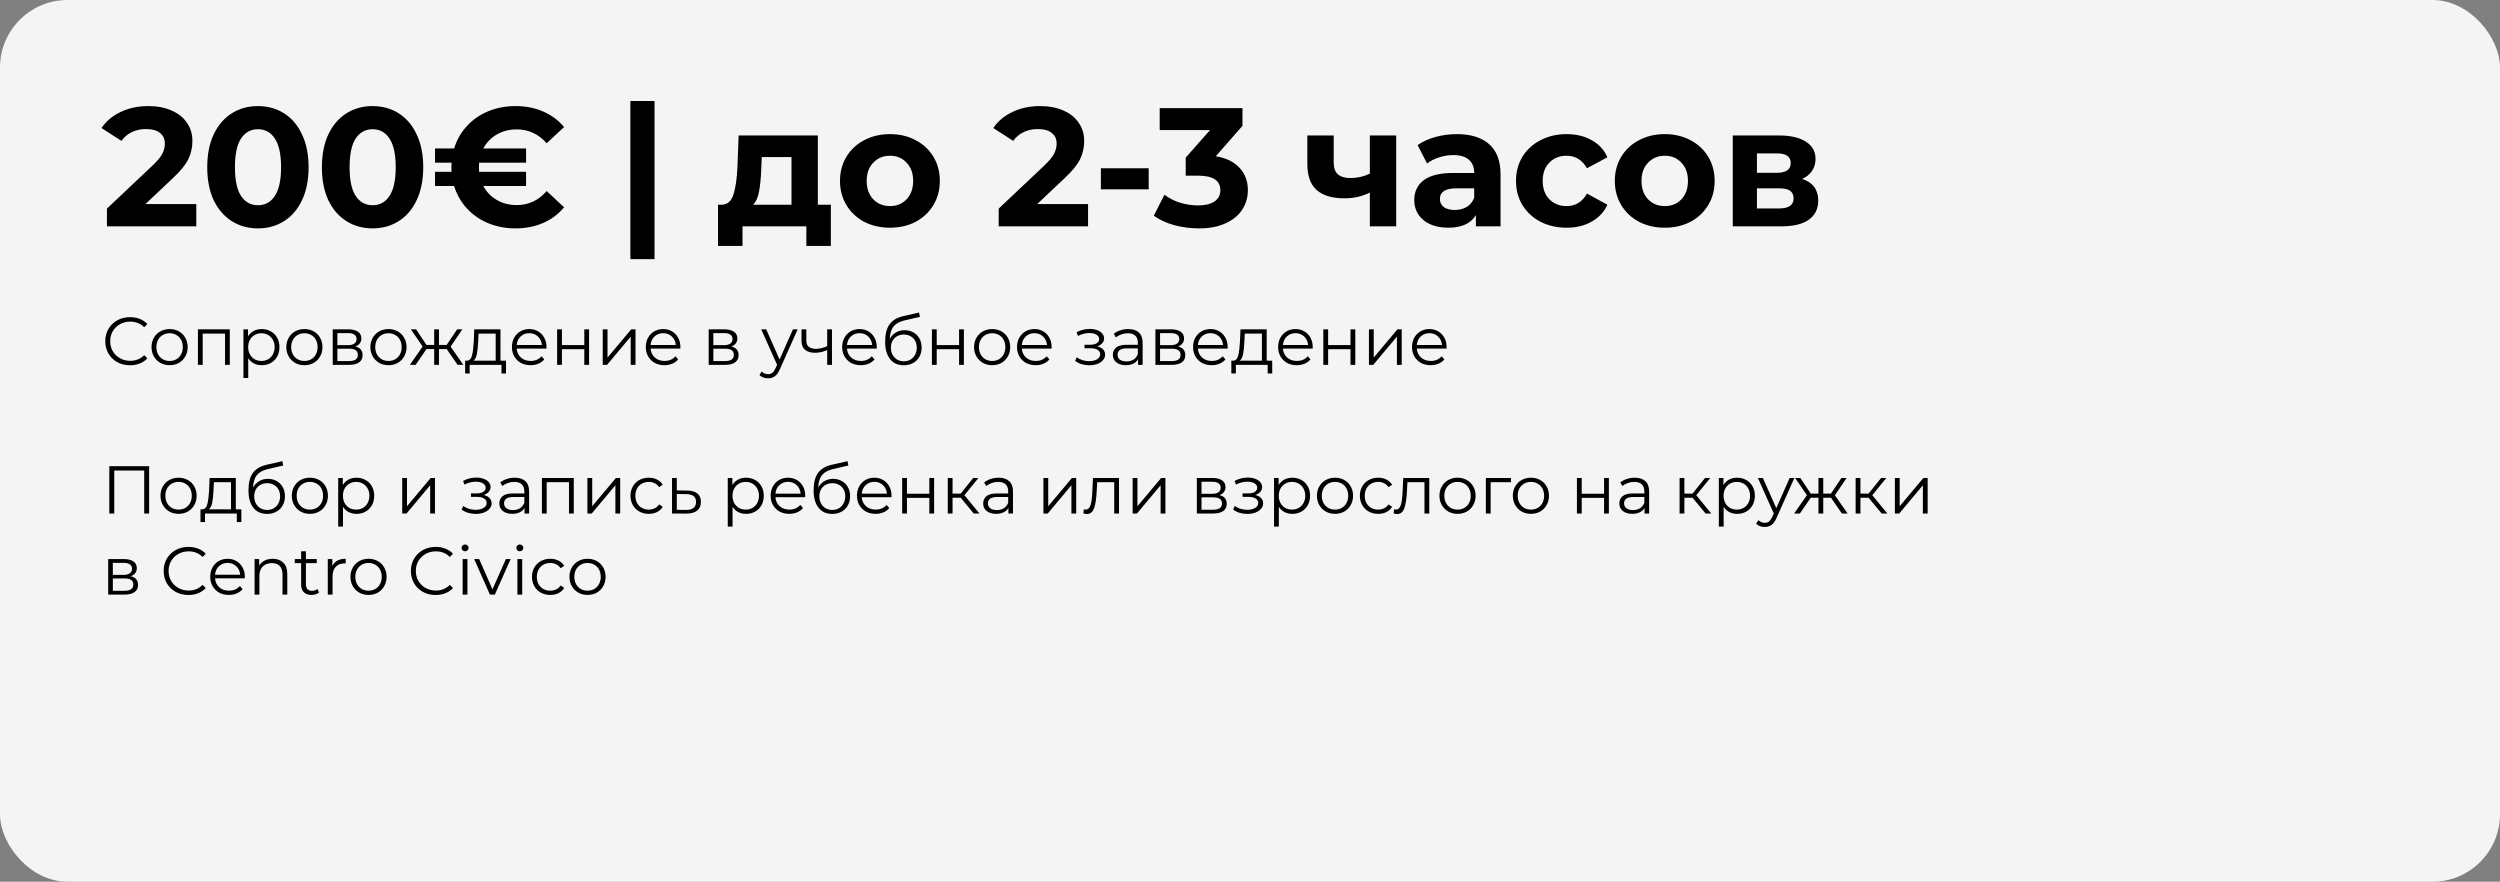 <?xml version="1.0" encoding="UTF-8"?> <svg xmlns="http://www.w3.org/2000/svg" width="740" height="261" viewBox="0 0 740 261" fill="none"><rect x="0" y="0" width="740" height="261" fill="#808080" stroke="none"/> <rect width="740" height="261" rx="20" fill="#F4F4F4"></rect> <path d="M58.1 60.4V67H31.65V61.75L45.15 49C46.583 47.633 47.55 46.467 48.05 45.5C48.55 44.5 48.8 43.517 48.8 42.55C48.8 41.15 48.317 40.083 47.35 39.35C46.417 38.583 45.033 38.2 43.2 38.2C41.667 38.2 40.283 38.5 39.05 39.1C37.817 39.667 36.783 40.533 35.95 41.7L30.05 37.9C31.417 35.867 33.3 34.283 35.7 33.15C38.1 31.983 40.85 31.4 43.95 31.4C46.55 31.4 48.817 31.833 50.75 32.7C52.717 33.533 54.233 34.733 55.3 36.3C56.4 37.833 56.95 39.65 56.95 41.75C56.95 43.65 56.55 45.433 55.75 47.1C54.95 48.767 53.4 50.667 51.1 52.8L43.05 60.4H58.1ZM76.344 67.6C73.445 67.6 70.861 66.883 68.594 65.45C66.328 64.017 64.544 61.95 63.245 59.25C61.978 56.517 61.344 53.267 61.344 49.5C61.344 45.733 61.978 42.5 63.245 39.8C64.544 37.067 66.328 34.983 68.594 33.55C70.861 32.117 73.445 31.4 76.344 31.4C79.245 31.4 81.828 32.117 84.094 33.55C86.361 34.983 88.128 37.067 89.394 39.8C90.695 42.5 91.344 45.733 91.344 49.5C91.344 53.267 90.695 56.517 89.394 59.25C88.128 61.95 86.361 64.017 84.094 65.45C81.828 66.883 79.245 67.6 76.344 67.6ZM76.344 60.75C78.478 60.75 80.144 59.833 81.344 58C82.578 56.167 83.195 53.333 83.195 49.5C83.195 45.667 82.578 42.833 81.344 41C80.144 39.167 78.478 38.25 76.344 38.25C74.245 38.25 72.578 39.167 71.344 41C70.144 42.833 69.544 45.667 69.544 49.5C69.544 53.333 70.144 56.167 71.344 58C72.578 59.833 74.245 60.75 76.344 60.75ZM110.28 67.6C107.38 67.6 104.797 66.883 102.53 65.45C100.263 64.017 98.48 61.95 97.18 59.25C95.913 56.517 95.28 53.267 95.28 49.5C95.28 45.733 95.913 42.5 97.18 39.8C98.48 37.067 100.263 34.983 102.53 33.55C104.797 32.117 107.38 31.4 110.28 31.4C113.18 31.4 115.763 32.117 118.03 33.55C120.297 34.983 122.063 37.067 123.33 39.8C124.63 42.5 125.28 45.733 125.28 49.5C125.28 53.267 124.63 56.517 123.33 59.25C122.063 61.95 120.297 64.017 118.03 65.45C115.763 66.883 113.18 67.6 110.28 67.6ZM110.28 60.75C112.413 60.75 114.08 59.833 115.28 58C116.513 56.167 117.13 53.333 117.13 49.5C117.13 45.667 116.513 42.833 115.28 41C114.08 39.167 112.413 38.25 110.28 38.25C108.18 38.25 106.513 39.167 105.28 41C104.08 42.833 103.48 45.667 103.48 49.5C103.48 53.333 104.08 56.167 105.28 58C106.513 59.833 108.18 60.75 110.28 60.75ZM152.966 60.7C156.466 60.7 159.416 59.317 161.816 56.55L166.966 61.35C165.299 63.383 163.232 64.933 160.766 66C158.332 67.067 155.599 67.6 152.566 67.6C149.666 67.6 146.966 67.083 144.466 66.05C141.999 65.017 139.899 63.55 138.166 61.65C136.432 59.75 135.182 57.55 134.416 55.05H128.766V50.85H133.666C133.632 50.55 133.616 50.1 133.616 49.5C133.616 48.9 133.632 48.45 133.666 48.15H128.766V43.95H134.416C135.182 41.45 136.432 39.25 138.166 37.35C139.899 35.45 141.999 33.983 144.466 32.95C146.966 31.917 149.666 31.4 152.566 31.4C155.599 31.4 158.332 31.933 160.766 33C163.232 34.067 165.299 35.6 166.966 37.6L161.816 42.4C159.382 39.667 156.432 38.3 152.966 38.3C150.766 38.3 148.799 38.8 147.066 39.8C145.332 40.8 143.999 42.183 143.066 43.95H155.716V48.15H141.816C141.782 48.45 141.766 48.9 141.766 49.5C141.766 50.1 141.782 50.55 141.816 50.85H155.716V55.05H143.066C143.999 56.817 145.332 58.2 147.066 59.2C148.799 60.2 150.766 60.7 152.966 60.7ZM186.591 29.9H193.741V76.7H186.591V29.9ZM245.931 60.6V72.8H238.681V67H219.781V72.8H212.531V60.6H213.631C215.298 60.567 216.448 59.583 217.081 57.65C217.715 55.717 218.115 52.967 218.281 49.4L218.631 40.1H242.081V60.6H245.931ZM225.331 49.95C225.231 52.683 225.015 54.917 224.681 56.65C224.381 58.383 223.798 59.7 222.931 60.6H234.281V46.5H225.481L225.331 49.95ZM263.44 67.4C260.607 67.4 258.057 66.817 255.79 65.65C253.557 64.45 251.807 62.8 250.54 60.7C249.273 58.6 248.64 56.217 248.64 53.55C248.64 50.883 249.273 48.5 250.54 46.4C251.807 44.3 253.557 42.667 255.79 41.5C258.057 40.3 260.607 39.7 263.44 39.7C266.273 39.7 268.807 40.3 271.04 41.5C273.273 42.667 275.023 44.3 276.29 46.4C277.557 48.5 278.19 50.883 278.19 53.55C278.19 56.217 277.557 58.6 276.29 60.7C275.023 62.8 273.273 64.45 271.04 65.65C268.807 66.817 266.273 67.4 263.44 67.4ZM263.44 61C265.44 61 267.073 60.333 268.34 59C269.64 57.633 270.29 55.817 270.29 53.55C270.29 51.283 269.64 49.483 268.34 48.15C267.073 46.783 265.44 46.1 263.44 46.1C261.44 46.1 259.79 46.783 258.49 48.15C257.19 49.483 256.54 51.283 256.54 53.55C256.54 55.817 257.19 57.633 258.49 59C259.79 60.333 261.44 61 263.44 61ZM322.065 60.4V67H295.615V61.75L309.115 49C310.548 47.633 311.515 46.467 312.015 45.5C312.515 44.5 312.765 43.517 312.765 42.55C312.765 41.15 312.282 40.083 311.315 39.35C310.382 38.583 308.998 38.2 307.165 38.2C305.632 38.2 304.248 38.5 303.015 39.1C301.782 39.667 300.748 40.533 299.915 41.7L294.015 37.9C295.382 35.867 297.265 34.283 299.665 33.15C302.065 31.983 304.815 31.4 307.915 31.4C310.515 31.4 312.782 31.833 314.715 32.7C316.682 33.533 318.198 34.733 319.265 36.3C320.365 37.833 320.915 39.65 320.915 41.75C320.915 43.65 320.515 45.433 319.715 47.1C318.915 48.767 317.365 50.667 315.065 52.8L307.015 60.4H322.065ZM325.862 49.8H340.012V56.05H325.862V49.8ZM359.872 46.25C362.939 46.75 365.289 47.9 366.922 49.7C368.556 51.467 369.372 53.667 369.372 56.3C369.372 58.333 368.839 60.217 367.772 61.95C366.706 63.65 365.072 65.017 362.872 66.05C360.706 67.083 358.039 67.6 354.872 67.6C352.406 67.6 349.972 67.283 347.572 66.65C345.206 65.983 343.189 65.05 341.522 63.85L344.672 57.65C346.006 58.65 347.539 59.433 349.272 60C351.039 60.533 352.839 60.8 354.672 60.8C356.706 60.8 358.306 60.417 359.472 59.65C360.639 58.85 361.222 57.733 361.222 56.3C361.222 53.433 359.039 52 354.672 52H350.972V46.65L358.172 38.5H343.272V32H367.772V37.25L359.872 46.25ZM413.272 40.1V67H405.472V57C403.206 58.133 400.706 58.7 397.972 58.7C394.339 58.7 391.589 57.883 389.722 56.25C387.889 54.583 386.972 52.017 386.972 48.55V40.1H394.772V48.05C394.772 49.683 395.189 50.867 396.022 51.6C396.889 52.333 398.122 52.7 399.722 52.7C401.756 52.7 403.672 52.267 405.472 51.4V40.1H413.272ZM431.212 39.7C435.378 39.7 438.578 40.7 440.812 42.7C443.045 44.667 444.162 47.65 444.162 51.65V67H436.862V63.65C435.395 66.15 432.662 67.4 428.662 67.4C426.595 67.4 424.795 67.05 423.262 66.35C421.762 65.65 420.612 64.683 419.812 63.45C419.012 62.217 418.612 60.817 418.612 59.25C418.612 56.75 419.545 54.783 421.412 53.35C423.312 51.917 426.228 51.2 430.162 51.2H436.362C436.362 49.5 435.845 48.2 434.812 47.3C433.778 46.367 432.228 45.9 430.162 45.9C428.728 45.9 427.312 46.133 425.912 46.6C424.545 47.033 423.378 47.633 422.412 48.4L419.612 42.95C421.078 41.917 422.828 41.117 424.862 40.55C426.928 39.983 429.045 39.7 431.212 39.7ZM430.612 62.15C431.945 62.15 433.128 61.85 434.162 61.25C435.195 60.617 435.928 59.7 436.362 58.5V55.75H431.012C427.812 55.75 426.212 56.8 426.212 58.9C426.212 59.9 426.595 60.7 427.362 61.3C428.162 61.867 429.245 62.15 430.612 62.15ZM463.738 67.4C460.871 67.4 458.288 66.817 455.988 65.65C453.721 64.45 451.938 62.8 450.638 60.7C449.371 58.6 448.738 56.217 448.738 53.55C448.738 50.883 449.371 48.5 450.638 46.4C451.938 44.3 453.721 42.667 455.988 41.5C458.288 40.3 460.871 39.7 463.738 39.7C466.571 39.7 469.038 40.3 471.138 41.5C473.271 42.667 474.821 44.35 475.788 46.55L469.738 49.8C468.338 47.333 466.321 46.1 463.688 46.1C461.654 46.1 459.971 46.767 458.638 48.1C457.304 49.433 456.638 51.25 456.638 53.55C456.638 55.85 457.304 57.667 458.638 59C459.971 60.333 461.654 61 463.688 61C466.354 61 468.371 59.767 469.738 57.3L475.788 60.6C474.821 62.733 473.271 64.4 471.138 65.6C469.038 66.8 466.571 67.4 463.738 67.4ZM492.786 67.4C489.952 67.4 487.402 66.817 485.136 65.65C482.902 64.45 481.152 62.8 479.886 60.7C478.619 58.6 477.986 56.217 477.986 53.55C477.986 50.883 478.619 48.5 479.886 46.4C481.152 44.3 482.902 42.667 485.136 41.5C487.402 40.3 489.952 39.7 492.786 39.7C495.619 39.7 498.152 40.3 500.386 41.5C502.619 42.667 504.369 44.3 505.636 46.4C506.902 48.5 507.536 50.883 507.536 53.55C507.536 56.217 506.902 58.6 505.636 60.7C504.369 62.8 502.619 64.45 500.386 65.65C498.152 66.817 495.619 67.4 492.786 67.4ZM492.786 61C494.786 61 496.419 60.333 497.686 59C498.986 57.633 499.636 55.817 499.636 53.55C499.636 51.283 498.986 49.483 497.686 48.15C496.419 46.783 494.786 46.1 492.786 46.1C490.786 46.1 489.136 46.783 487.836 48.15C486.536 49.483 485.886 51.283 485.886 53.55C485.886 55.817 486.536 57.633 487.836 59C489.136 60.333 490.786 61 492.786 61ZM533.45 52.95C536.617 54.017 538.2 56.15 538.2 59.35C538.2 61.783 537.284 63.667 535.45 65C533.617 66.333 530.884 67 527.25 67H512.9V40.1H526.65C530.017 40.1 532.65 40.717 534.55 41.95C536.45 43.15 537.4 44.85 537.4 47.05C537.4 48.383 537.05 49.567 536.35 50.6C535.684 51.6 534.717 52.383 533.45 52.95ZM520.05 51.15H525.95C528.684 51.15 530.05 50.183 530.05 48.25C530.05 46.35 528.684 45.4 525.95 45.4H520.05V51.15ZM526.6 61.7C529.467 61.7 530.9 60.717 530.9 58.75C530.9 57.717 530.567 56.967 529.9 56.5C529.234 56 528.184 55.75 526.75 55.75H520.05V61.7H526.6Z" fill="black"></path> <path d="M38.48 108.12C37.093 108.12 35.84 107.813 34.72 107.2C33.613 106.587 32.74 105.74 32.1 104.66C31.473 103.567 31.16 102.347 31.16 101C31.16 99.653 31.473 98.44 32.1 97.36C32.74 96.267 33.62 95.413 34.74 94.8C35.86 94.187 37.113 93.88 38.5 93.88C39.54 93.88 40.5 94.053 41.38 94.4C42.26 94.747 43.007 95.253 43.62 95.92L42.68 96.86C41.587 95.753 40.207 95.2 38.54 95.2C37.433 95.2 36.427 95.453 35.52 95.96C34.613 96.467 33.9 97.16 33.38 98.04C32.873 98.92 32.62 99.907 32.62 101C32.62 102.093 32.873 103.08 33.38 103.96C33.9 104.84 34.613 105.533 35.52 106.04C36.427 106.547 37.433 106.8 38.54 106.8C40.22 106.8 41.6 106.24 42.68 105.12L43.62 106.06C43.007 106.727 42.253 107.24 41.36 107.6C40.48 107.947 39.52 108.12 38.48 108.12ZM50.208 108.1C49.194 108.1 48.281 107.873 47.468 107.42C46.654 106.953 46.014 106.313 45.548 105.5C45.081 104.687 44.848 103.767 44.848 102.74C44.848 101.713 45.081 100.793 45.548 99.98C46.014 99.167 46.654 98.533 47.468 98.08C48.281 97.627 49.194 97.4 50.208 97.4C51.221 97.4 52.134 97.627 52.948 98.08C53.761 98.533 54.394 99.167 54.848 99.98C55.314 100.793 55.548 101.713 55.548 102.74C55.548 103.767 55.314 104.687 54.848 105.5C54.394 106.313 53.761 106.953 52.948 107.42C52.134 107.873 51.221 108.1 50.208 108.1ZM50.208 106.84C50.954 106.84 51.621 106.673 52.208 106.34C52.808 105.993 53.274 105.507 53.608 104.88C53.941 104.253 54.108 103.54 54.108 102.74C54.108 101.94 53.941 101.227 53.608 100.6C53.274 99.973 52.808 99.493 52.208 99.16C51.621 98.813 50.954 98.64 50.208 98.64C49.461 98.64 48.788 98.813 48.188 99.16C47.601 99.493 47.134 99.973 46.788 100.6C46.454 101.227 46.288 101.94 46.288 102.74C46.288 103.54 46.454 104.253 46.788 104.88C47.134 105.507 47.601 105.993 48.188 106.34C48.788 106.673 49.461 106.84 50.208 106.84ZM68.022 97.48V108H66.603V98.74H60.002V108H58.583V97.48H68.022ZM77.479 97.4C78.466 97.4 79.359 97.627 80.159 98.08C80.959 98.52 81.586 99.147 82.039 99.96C82.492 100.773 82.719 101.7 82.719 102.74C82.719 103.793 82.492 104.727 82.039 105.54C81.586 106.353 80.959 106.987 80.159 107.44C79.372 107.88 78.479 108.1 77.479 108.1C76.626 108.1 75.852 107.927 75.159 107.58C74.479 107.22 73.919 106.7 73.479 106.02V111.88H72.059V97.48H73.419V99.56C73.846 98.867 74.406 98.333 75.099 97.96C75.806 97.587 76.599 97.4 77.479 97.4ZM77.379 106.84C78.112 106.84 78.779 106.673 79.379 106.34C79.979 105.993 80.446 105.507 80.779 104.88C81.126 104.253 81.299 103.54 81.299 102.74C81.299 101.94 81.126 101.233 80.779 100.62C80.446 99.993 79.979 99.507 79.379 99.16C78.779 98.813 78.112 98.64 77.379 98.64C76.632 98.64 75.959 98.813 75.359 99.16C74.772 99.507 74.306 99.993 73.959 100.62C73.626 101.233 73.459 101.94 73.459 102.74C73.459 103.54 73.626 104.253 73.959 104.88C74.306 105.507 74.772 105.993 75.359 106.34C75.959 106.673 76.632 106.84 77.379 106.84ZM90.11 108.1C89.097 108.1 88.183 107.873 87.37 107.42C86.557 106.953 85.917 106.313 85.45 105.5C84.983 104.687 84.75 103.767 84.75 102.74C84.75 101.713 84.983 100.793 85.45 99.98C85.917 99.167 86.557 98.533 87.37 98.08C88.183 97.627 89.097 97.4 90.11 97.4C91.123 97.4 92.037 97.627 92.85 98.08C93.663 98.533 94.297 99.167 94.75 99.98C95.217 100.793 95.45 101.713 95.45 102.74C95.45 103.767 95.217 104.687 94.75 105.5C94.297 106.313 93.663 106.953 92.85 107.42C92.037 107.873 91.123 108.1 90.11 108.1ZM90.11 106.84C90.857 106.84 91.523 106.673 92.11 106.34C92.71 105.993 93.177 105.507 93.51 104.88C93.843 104.253 94.01 103.54 94.01 102.74C94.01 101.94 93.843 101.227 93.51 100.6C93.177 99.973 92.71 99.493 92.11 99.16C91.523 98.813 90.857 98.64 90.11 98.64C89.363 98.64 88.69 98.813 88.09 99.16C87.503 99.493 87.037 99.973 86.69 100.6C86.357 101.227 86.19 101.94 86.19 102.74C86.19 103.54 86.357 104.253 86.69 104.88C87.037 105.507 87.503 105.993 88.09 106.34C88.69 106.673 89.363 106.84 90.11 106.84ZM105.185 102.56C106.612 102.893 107.325 103.753 107.325 105.14C107.325 106.06 106.985 106.767 106.305 107.26C105.625 107.753 104.612 108 103.265 108H98.485V97.48H103.125C104.325 97.48 105.265 97.713 105.945 98.18C106.625 98.647 106.965 99.313 106.965 100.18C106.965 100.753 106.805 101.247 106.485 101.66C106.178 102.06 105.745 102.36 105.185 102.56ZM99.865 102.16H103.025C103.838 102.16 104.458 102.007 104.885 101.7C105.325 101.393 105.545 100.947 105.545 100.36C105.545 99.773 105.325 99.333 104.885 99.04C104.458 98.747 103.838 98.6 103.025 98.6H99.865V102.16ZM103.205 106.88C104.112 106.88 104.792 106.733 105.245 106.44C105.698 106.147 105.925 105.687 105.925 105.06C105.925 104.433 105.718 103.973 105.305 103.68C104.892 103.373 104.238 103.22 103.345 103.22H99.865V106.88H103.205ZM114.993 108.1C113.979 108.1 113.066 107.873 112.253 107.42C111.439 106.953 110.799 106.313 110.333 105.5C109.866 104.687 109.633 103.767 109.633 102.74C109.633 101.713 109.866 100.793 110.333 99.98C110.799 99.167 111.439 98.533 112.253 98.08C113.066 97.627 113.979 97.4 114.993 97.4C116.006 97.4 116.919 97.627 117.733 98.08C118.546 98.533 119.179 99.167 119.633 99.98C120.099 100.793 120.333 101.713 120.333 102.74C120.333 103.767 120.099 104.687 119.633 105.5C119.179 106.313 118.546 106.953 117.733 107.42C116.919 107.873 116.006 108.1 114.993 108.1ZM114.993 106.84C115.739 106.84 116.406 106.673 116.993 106.34C117.593 105.993 118.059 105.507 118.393 104.88C118.726 104.253 118.893 103.54 118.893 102.74C118.893 101.94 118.726 101.227 118.393 100.6C118.059 99.973 117.593 99.493 116.993 99.16C116.406 98.813 115.739 98.64 114.993 98.64C114.246 98.64 113.573 98.813 112.973 99.16C112.386 99.493 111.919 99.973 111.573 100.6C111.239 101.227 111.073 101.94 111.073 102.74C111.073 103.54 111.239 104.253 111.573 104.88C111.919 105.507 112.386 105.993 112.973 106.34C113.573 106.673 114.246 106.84 114.993 106.84ZM132.217 103.32H129.937V108H128.517V103.32H126.237L123.017 108H121.317L125.097 102.58L121.617 97.48H123.157L126.237 102.1H128.517V97.48H129.937V102.1H132.217L135.317 97.48H136.857L133.377 102.6L137.157 108H135.457L132.217 103.32ZM149.78 106.76V110.54H148.44V108H139.02V110.54H137.68V106.76H138.28C138.987 106.72 139.467 106.2 139.72 105.2C139.973 104.2 140.147 102.8 140.24 101L140.38 97.48H148.14V106.76H149.78ZM141.54 101.08C141.473 102.573 141.347 103.807 141.16 104.78C140.973 105.74 140.64 106.4 140.16 106.76H146.72V98.74H141.66L141.54 101.08ZM161.747 103.18H152.947C153.027 104.273 153.447 105.16 154.207 105.84C154.967 106.507 155.927 106.84 157.087 106.84C157.741 106.84 158.341 106.727 158.887 106.5C159.434 106.26 159.907 105.913 160.307 105.46L161.107 106.38C160.641 106.94 160.054 107.367 159.347 107.66C158.654 107.953 157.887 108.1 157.047 108.1C155.967 108.1 155.007 107.873 154.167 107.42C153.341 106.953 152.694 106.313 152.227 105.5C151.761 104.687 151.527 103.767 151.527 102.74C151.527 101.713 151.747 100.793 152.187 99.98C152.641 99.167 153.254 98.533 154.027 98.08C154.814 97.627 155.694 97.4 156.667 97.4C157.641 97.4 158.514 97.627 159.287 98.08C160.061 98.533 160.667 99.167 161.107 99.98C161.547 100.78 161.767 101.7 161.767 102.74L161.747 103.18ZM156.667 98.62C155.654 98.62 154.801 98.947 154.107 99.6C153.427 100.24 153.041 101.08 152.947 102.12H160.407C160.314 101.08 159.921 100.24 159.227 99.6C158.547 98.947 157.694 98.62 156.667 98.62ZM164.911 97.48H166.331V102.14H172.951V97.48H174.371V108H172.951V103.36H166.331V108H164.911V97.48ZM178.407 97.48H179.827V105.84L186.847 97.48H188.107V108H186.687V99.64L179.687 108H178.407V97.48ZM201.376 103.18H192.576C192.656 104.273 193.076 105.16 193.836 105.84C194.596 106.507 195.556 106.84 196.716 106.84C197.37 106.84 197.97 106.727 198.516 106.5C199.063 106.26 199.536 105.913 199.936 105.46L200.736 106.38C200.27 106.94 199.683 107.367 198.976 107.66C198.283 107.953 197.516 108.1 196.676 108.1C195.596 108.1 194.636 107.873 193.796 107.42C192.97 106.953 192.323 106.313 191.856 105.5C191.39 104.687 191.156 103.767 191.156 102.74C191.156 101.713 191.376 100.793 191.816 99.98C192.27 99.167 192.883 98.533 193.656 98.08C194.443 97.627 195.323 97.4 196.296 97.4C197.27 97.4 198.143 97.627 198.916 98.08C199.69 98.533 200.296 99.167 200.736 99.98C201.176 100.78 201.396 101.7 201.396 102.74L201.376 103.18ZM196.296 98.62C195.283 98.62 194.43 98.947 193.736 99.6C193.056 100.24 192.67 101.08 192.576 102.12H200.036C199.943 101.08 199.55 100.24 198.856 99.6C198.176 98.947 197.323 98.62 196.296 98.62ZM216.474 102.56C217.901 102.893 218.614 103.753 218.614 105.14C218.614 106.06 218.274 106.767 217.594 107.26C216.914 107.753 215.901 108 214.554 108H209.774V97.48H214.414C215.614 97.48 216.554 97.713 217.234 98.18C217.914 98.647 218.254 99.313 218.254 100.18C218.254 100.753 218.094 101.247 217.774 101.66C217.467 102.06 217.034 102.36 216.474 102.56ZM211.154 102.16H214.314C215.127 102.16 215.747 102.007 216.174 101.7C216.614 101.393 216.834 100.947 216.834 100.36C216.834 99.773 216.614 99.333 216.174 99.04C215.747 98.747 215.127 98.6 214.314 98.6H211.154V102.16ZM214.494 106.88C215.401 106.88 216.081 106.733 216.534 106.44C216.987 106.147 217.214 105.687 217.214 105.06C217.214 104.433 217.007 103.973 216.594 103.68C216.181 103.373 215.527 103.22 214.634 103.22H211.154V106.88H214.494ZM236.116 97.48L230.856 109.26C230.43 110.247 229.936 110.947 229.376 111.36C228.816 111.773 228.143 111.98 227.356 111.98C226.85 111.98 226.376 111.9 225.936 111.74C225.496 111.58 225.116 111.34 224.796 111.02L225.456 109.96C225.99 110.493 226.63 110.76 227.376 110.76C227.856 110.76 228.263 110.627 228.596 110.36C228.943 110.093 229.263 109.64 229.556 109L230.016 107.98L225.316 97.48H226.796L230.756 106.42L234.716 97.48H236.116ZM246.269 97.48V108H244.849V103.62C243.635 104.153 242.442 104.42 241.269 104.42C240.002 104.42 239.015 104.133 238.309 103.56C237.602 102.973 237.249 102.1 237.249 100.94V97.48H238.669V100.86C238.669 101.647 238.922 102.247 239.429 102.66C239.935 103.06 240.635 103.26 241.529 103.26C242.515 103.26 243.622 103 244.849 102.48V97.48H246.269ZM259.501 103.18H250.701C250.781 104.273 251.201 105.16 251.961 105.84C252.721 106.507 253.681 106.84 254.841 106.84C255.495 106.84 256.095 106.727 256.641 106.5C257.188 106.26 257.661 105.913 258.061 105.46L258.861 106.38C258.395 106.94 257.808 107.367 257.101 107.66C256.408 107.953 255.641 108.1 254.801 108.1C253.721 108.1 252.761 107.873 251.921 107.42C251.095 106.953 250.448 106.313 249.981 105.5C249.515 104.687 249.281 103.767 249.281 102.74C249.281 101.713 249.501 100.793 249.941 99.98C250.395 99.167 251.008 98.533 251.781 98.08C252.568 97.627 253.448 97.4 254.421 97.4C255.395 97.4 256.268 97.627 257.041 98.08C257.815 98.533 258.421 99.167 258.861 99.98C259.301 100.78 259.521 101.7 259.521 102.74L259.501 103.18ZM254.421 98.62C253.408 98.62 252.555 98.947 251.861 99.6C251.181 100.24 250.795 101.08 250.701 102.12H258.161C258.068 101.08 257.675 100.24 256.981 99.6C256.301 98.947 255.448 98.62 254.421 98.62ZM267.765 97.74C268.738 97.74 269.605 97.96 270.365 98.4C271.138 98.827 271.738 99.433 272.165 100.22C272.591 100.993 272.805 101.88 272.805 102.88C272.805 103.907 272.578 104.82 272.125 105.62C271.685 106.407 271.065 107.02 270.265 107.46C269.465 107.9 268.545 108.12 267.505 108.12C265.758 108.12 264.405 107.507 263.445 106.28C262.485 105.053 262.005 103.36 262.005 101.2C262.005 98.947 262.431 97.22 263.285 96.02C264.151 94.82 265.498 94.007 267.325 93.58L272.045 92.5L272.285 93.8L267.845 94.82C266.338 95.153 265.231 95.747 264.525 96.6C263.818 97.44 263.431 98.687 263.365 100.34C263.791 99.527 264.385 98.893 265.145 98.44C265.905 97.973 266.778 97.74 267.765 97.74ZM267.545 106.94C268.278 106.94 268.931 106.773 269.505 106.44C270.091 106.093 270.545 105.613 270.865 105C271.198 104.387 271.365 103.693 271.365 102.92C271.365 102.147 271.205 101.467 270.885 100.88C270.565 100.293 270.111 99.84 269.525 99.52C268.951 99.187 268.291 99.02 267.545 99.02C266.798 99.02 266.131 99.187 265.545 99.52C264.971 99.84 264.518 100.293 264.185 100.88C263.865 101.467 263.705 102.147 263.705 102.92C263.705 103.693 263.865 104.387 264.185 105C264.518 105.613 264.978 106.093 265.565 106.44C266.151 106.773 266.811 106.94 267.545 106.94ZM275.848 97.48H277.268V102.14H283.888V97.48H285.308V108H283.888V103.36H277.268V108H275.848V97.48ZM293.684 108.1C292.671 108.1 291.758 107.873 290.944 107.42C290.131 106.953 289.491 106.313 289.024 105.5C288.558 104.687 288.324 103.767 288.324 102.74C288.324 101.713 288.558 100.793 289.024 99.98C289.491 99.167 290.131 98.533 290.944 98.08C291.758 97.627 292.671 97.4 293.684 97.4C294.698 97.4 295.611 97.627 296.424 98.08C297.238 98.533 297.871 99.167 298.324 99.98C298.791 100.793 299.024 101.713 299.024 102.74C299.024 103.767 298.791 104.687 298.324 105.5C297.871 106.313 297.238 106.953 296.424 107.42C295.611 107.873 294.698 108.1 293.684 108.1ZM293.684 106.84C294.431 106.84 295.098 106.673 295.684 106.34C296.284 105.993 296.751 105.507 297.084 104.88C297.418 104.253 297.584 103.54 297.584 102.74C297.584 101.94 297.418 101.227 297.084 100.6C296.751 99.973 296.284 99.493 295.684 99.16C295.098 98.813 294.431 98.64 293.684 98.64C292.938 98.64 292.264 98.813 291.664 99.16C291.078 99.493 290.611 99.973 290.264 100.6C289.931 101.227 289.764 101.94 289.764 102.74C289.764 103.54 289.931 104.253 290.264 104.88C290.611 105.507 291.078 105.993 291.664 106.34C292.264 106.673 292.938 106.84 293.684 106.84ZM311.259 103.18H302.459C302.539 104.273 302.959 105.16 303.719 105.84C304.479 106.507 305.439 106.84 306.599 106.84C307.252 106.84 307.852 106.727 308.399 106.5C308.946 106.26 309.419 105.913 309.819 105.46L310.619 106.38C310.152 106.94 309.566 107.367 308.859 107.66C308.166 107.953 307.399 108.1 306.559 108.1C305.479 108.1 304.519 107.873 303.679 107.42C302.852 106.953 302.206 106.313 301.739 105.5C301.272 104.687 301.039 103.767 301.039 102.74C301.039 101.713 301.259 100.793 301.699 99.98C302.152 99.167 302.766 98.533 303.539 98.08C304.326 97.627 305.206 97.4 306.179 97.4C307.152 97.4 308.026 97.627 308.799 98.08C309.572 98.533 310.179 99.167 310.619 99.98C311.059 100.78 311.279 101.7 311.279 102.74L311.259 103.18ZM306.179 98.62C305.166 98.62 304.312 98.947 303.619 99.6C302.939 100.24 302.552 101.08 302.459 102.12H309.919C309.826 101.08 309.432 100.24 308.739 99.6C308.059 98.947 307.206 98.62 306.179 98.62ZM324.777 102.52C325.523 102.693 326.097 102.993 326.497 103.42C326.91 103.847 327.117 104.367 327.117 104.98C327.117 105.593 326.903 106.14 326.477 106.62C326.063 107.1 325.497 107.473 324.777 107.74C324.057 107.993 323.263 108.12 322.397 108.12C321.637 108.12 320.89 108.013 320.157 107.8C319.423 107.573 318.783 107.247 318.237 106.82L318.717 105.76C319.197 106.12 319.757 106.4 320.397 106.6C321.037 106.8 321.683 106.9 322.337 106.9C323.31 106.9 324.103 106.72 324.717 106.36C325.343 105.987 325.657 105.487 325.657 104.86C325.657 104.3 325.403 103.867 324.897 103.56C324.39 103.24 323.697 103.08 322.817 103.08H321.017V102.04H322.737C323.523 102.04 324.157 101.893 324.637 101.6C325.117 101.293 325.357 100.887 325.357 100.38C325.357 99.82 325.083 99.38 324.537 99.06C324.003 98.74 323.303 98.58 322.437 98.58C321.303 98.58 320.183 98.867 319.077 99.44L318.677 98.34C319.93 97.687 321.23 97.36 322.577 97.36C323.377 97.36 324.097 97.48 324.737 97.72C325.39 97.947 325.897 98.273 326.257 98.7C326.63 99.127 326.817 99.62 326.817 100.18C326.817 100.713 326.63 101.187 326.257 101.6C325.897 102.013 325.403 102.32 324.777 102.52ZM333.96 97.4C335.334 97.4 336.387 97.747 337.12 98.44C337.854 99.12 338.22 100.133 338.22 101.48V108H336.86V106.36C336.54 106.907 336.067 107.333 335.44 107.64C334.827 107.947 334.094 108.1 333.24 108.1C332.067 108.1 331.134 107.82 330.44 107.26C329.747 106.7 329.4 105.96 329.4 105.04C329.4 104.147 329.72 103.427 330.36 102.88C331.014 102.333 332.047 102.06 333.46 102.06H336.8V101.42C336.8 100.513 336.547 99.827 336.04 99.36C335.534 98.88 334.794 98.64 333.82 98.64C333.154 98.64 332.514 98.753 331.9 98.98C331.287 99.193 330.76 99.493 330.32 99.88L329.68 98.82C330.214 98.367 330.854 98.02 331.6 97.78C332.347 97.527 333.134 97.4 333.96 97.4ZM333.46 106.98C334.26 106.98 334.947 106.8 335.52 106.44C336.094 106.067 336.52 105.533 336.8 104.84V103.12H333.5C331.7 103.12 330.8 103.747 330.8 105C330.8 105.613 331.034 106.1 331.5 106.46C331.967 106.807 332.62 106.98 333.46 106.98ZM348.7 102.56C350.127 102.893 350.84 103.753 350.84 105.14C350.84 106.06 350.5 106.767 349.82 107.26C349.14 107.753 348.127 108 346.78 108H342V97.48H346.64C347.84 97.48 348.78 97.713 349.46 98.18C350.14 98.647 350.48 99.313 350.48 100.18C350.48 100.753 350.32 101.247 350 101.66C349.694 102.06 349.26 102.36 348.7 102.56ZM343.38 102.16H346.54C347.354 102.16 347.974 102.007 348.4 101.7C348.84 101.393 349.06 100.947 349.06 100.36C349.06 99.773 348.84 99.333 348.4 99.04C347.974 98.747 347.354 98.6 346.54 98.6H343.38V102.16ZM346.72 106.88C347.627 106.88 348.307 106.733 348.76 106.44C349.214 106.147 349.44 105.687 349.44 105.06C349.44 104.433 349.234 103.973 348.82 103.68C348.407 103.373 347.754 103.22 346.86 103.22H343.38V106.88H346.72ZM363.368 103.18H354.568C354.648 104.273 355.068 105.16 355.828 105.84C356.588 106.507 357.548 106.84 358.708 106.84C359.362 106.84 359.962 106.727 360.508 106.5C361.055 106.26 361.528 105.913 361.928 105.46L362.728 106.38C362.262 106.94 361.675 107.367 360.968 107.66C360.275 107.953 359.508 108.1 358.668 108.1C357.588 108.1 356.628 107.873 355.788 107.42C354.962 106.953 354.315 106.313 353.848 105.5C353.382 104.687 353.148 103.767 353.148 102.74C353.148 101.713 353.368 100.793 353.808 99.98C354.262 99.167 354.875 98.533 355.648 98.08C356.435 97.627 357.315 97.4 358.288 97.4C359.262 97.4 360.135 97.627 360.908 98.08C361.682 98.533 362.288 99.167 362.728 99.98C363.168 100.78 363.388 101.7 363.388 102.74L363.368 103.18ZM358.288 98.62C357.275 98.62 356.422 98.947 355.728 99.6C355.048 100.24 354.662 101.08 354.568 102.12H362.028C361.935 101.08 361.542 100.24 360.848 99.6C360.168 98.947 359.315 98.62 358.288 98.62ZM376.577 106.76V110.54H375.237V108H365.817V110.54H364.477V106.76H365.077C365.784 106.72 366.264 106.2 366.517 105.2C366.77 104.2 366.944 102.8 367.037 101L367.177 97.48H374.937V106.76H376.577ZM368.337 101.08C368.27 102.573 368.144 103.807 367.957 104.78C367.77 105.74 367.437 106.4 366.957 106.76H373.517V98.74H368.457L368.337 101.08ZM388.544 103.18H379.744C379.824 104.273 380.244 105.16 381.004 105.84C381.764 106.507 382.724 106.84 383.884 106.84C384.538 106.84 385.138 106.727 385.684 106.5C386.231 106.26 386.704 105.913 387.104 105.46L387.904 106.38C387.438 106.94 386.851 107.367 386.144 107.66C385.451 107.953 384.684 108.1 383.844 108.1C382.764 108.1 381.804 107.873 380.964 107.42C380.138 106.953 379.491 106.313 379.024 105.5C378.558 104.687 378.324 103.767 378.324 102.74C378.324 101.713 378.544 100.793 378.984 99.98C379.438 99.167 380.051 98.533 380.824 98.08C381.611 97.627 382.491 97.4 383.464 97.4C384.438 97.4 385.311 97.627 386.084 98.08C386.858 98.533 387.464 99.167 387.904 99.98C388.344 100.78 388.564 101.7 388.564 102.74L388.544 103.18ZM383.464 98.62C382.451 98.62 381.598 98.947 380.904 99.6C380.224 100.24 379.838 101.08 379.744 102.12H387.204C387.111 101.08 386.718 100.24 386.024 99.6C385.344 98.947 384.491 98.62 383.464 98.62ZM391.708 97.48H393.128V102.14H399.748V97.48H401.168V108H399.748V103.36H393.128V108H391.708V97.48ZM405.204 97.48H406.624V105.84L413.644 97.48H414.904V108H413.484V99.64L406.484 108H405.204V97.48ZM428.173 103.18H419.373C419.453 104.273 419.873 105.16 420.633 105.84C421.393 106.507 422.353 106.84 423.513 106.84C424.166 106.84 424.766 106.727 425.313 106.5C425.86 106.26 426.333 105.913 426.733 105.46L427.533 106.38C427.066 106.94 426.48 107.367 425.773 107.66C425.08 107.953 424.313 108.1 423.473 108.1C422.393 108.1 421.433 107.873 420.593 107.42C419.766 106.953 419.12 106.313 418.653 105.5C418.186 104.687 417.953 103.767 417.953 102.74C417.953 101.713 418.173 100.793 418.613 99.98C419.066 99.167 419.68 98.533 420.453 98.08C421.24 97.627 422.12 97.4 423.093 97.4C424.066 97.4 424.94 97.627 425.713 98.08C426.486 98.533 427.093 99.167 427.533 99.98C427.973 100.78 428.193 101.7 428.193 102.74L428.173 103.18ZM423.093 98.62C422.08 98.62 421.226 98.947 420.533 99.6C419.853 100.24 419.466 101.08 419.373 102.12H426.833C426.74 101.08 426.346 100.24 425.653 99.6C424.973 98.947 424.12 98.62 423.093 98.62Z" fill="black"></path> <path d="M44.14 138V152H42.68V139.28H33.82V152H32.36V138H44.14ZM52.864 152.1C51.851 152.1 50.937 151.873 50.124 151.42C49.311 150.953 48.671 150.313 48.204 149.5C47.737 148.687 47.504 147.767 47.504 146.74C47.504 145.713 47.737 144.793 48.204 143.98C48.671 143.167 49.311 142.533 50.124 142.08C50.937 141.627 51.851 141.4 52.864 141.4C53.877 141.4 54.791 141.627 55.604 142.08C56.417 142.533 57.051 143.167 57.504 143.98C57.971 144.793 58.204 145.713 58.204 146.74C58.204 147.767 57.971 148.687 57.504 149.5C57.051 150.313 56.417 150.953 55.604 151.42C54.791 151.873 53.877 152.1 52.864 152.1ZM52.864 150.84C53.611 150.84 54.277 150.673 54.864 150.34C55.464 149.993 55.931 149.507 56.264 148.88C56.597 148.253 56.764 147.54 56.764 146.74C56.764 145.94 56.597 145.227 56.264 144.6C55.931 143.973 55.464 143.493 54.864 143.16C54.277 142.813 53.611 142.64 52.864 142.64C52.117 142.64 51.444 142.813 50.844 143.16C50.257 143.493 49.791 143.973 49.444 144.6C49.111 145.227 48.944 145.94 48.944 146.74C48.944 147.54 49.111 148.253 49.444 148.88C49.791 149.507 50.257 149.993 50.844 150.34C51.444 150.673 52.117 150.84 52.864 150.84ZM71.44 150.76V154.54H70.1V152H60.68V154.54H59.34V150.76H59.94C60.647 150.72 61.127 150.2 61.38 149.2C61.633 148.2 61.807 146.8 61.9 145L62.04 141.48H69.8V150.76H71.44ZM63.2 145.08C63.133 146.573 63.007 147.807 62.82 148.78C62.633 149.74 62.3 150.4 61.82 150.76H68.38V142.74H63.32L63.2 145.08ZM79.308 141.74C80.281 141.74 81.147 141.96 81.907 142.4C82.681 142.827 83.281 143.433 83.707 144.22C84.134 144.993 84.347 145.88 84.347 146.88C84.347 147.907 84.121 148.82 83.668 149.62C83.228 150.407 82.608 151.02 81.808 151.46C81.007 151.9 80.088 152.12 79.047 152.12C77.301 152.12 75.948 151.507 74.987 150.28C74.028 149.053 73.547 147.36 73.547 145.2C73.547 142.947 73.974 141.22 74.828 140.02C75.694 138.82 77.041 138.007 78.868 137.58L83.588 136.5L83.828 137.8L79.388 138.82C77.881 139.153 76.774 139.747 76.067 140.6C75.361 141.44 74.974 142.687 74.907 144.34C75.334 143.527 75.927 142.893 76.688 142.44C77.448 141.973 78.321 141.74 79.308 141.74ZM79.088 150.94C79.821 150.94 80.474 150.773 81.047 150.44C81.634 150.093 82.088 149.613 82.407 149C82.741 148.387 82.907 147.693 82.907 146.92C82.907 146.147 82.748 145.467 82.427 144.88C82.108 144.293 81.654 143.84 81.067 143.52C80.494 143.187 79.834 143.02 79.088 143.02C78.341 143.02 77.674 143.187 77.088 143.52C76.514 143.84 76.061 144.293 75.728 144.88C75.407 145.467 75.248 146.147 75.248 146.92C75.248 147.693 75.407 148.387 75.728 149C76.061 149.613 76.521 150.093 77.108 150.44C77.694 150.773 78.354 150.94 79.088 150.94ZM91.731 152.1C90.718 152.1 89.804 151.873 88.991 151.42C88.178 150.953 87.538 150.313 87.071 149.5C86.604 148.687 86.371 147.767 86.371 146.74C86.371 145.713 86.604 144.793 87.071 143.98C87.538 143.167 88.178 142.533 88.991 142.08C89.804 141.627 90.718 141.4 91.731 141.4C92.744 141.4 93.658 141.627 94.471 142.08C95.284 142.533 95.918 143.167 96.371 143.98C96.838 144.793 97.071 145.713 97.071 146.74C97.071 147.767 96.838 148.687 96.371 149.5C95.918 150.313 95.284 150.953 94.471 151.42C93.658 151.873 92.744 152.1 91.731 152.1ZM91.731 150.84C92.478 150.84 93.144 150.673 93.731 150.34C94.331 149.993 94.798 149.507 95.131 148.88C95.464 148.253 95.631 147.54 95.631 146.74C95.631 145.94 95.464 145.227 95.131 144.6C94.798 143.973 94.331 143.493 93.731 143.16C93.144 142.813 92.478 142.64 91.731 142.64C90.984 142.64 90.311 142.813 89.711 143.16C89.124 143.493 88.658 143.973 88.311 144.6C87.978 145.227 87.811 145.94 87.811 146.74C87.811 147.54 87.978 148.253 88.311 148.88C88.658 149.507 89.124 149.993 89.711 150.34C90.311 150.673 90.984 150.84 91.731 150.84ZM105.526 141.4C106.513 141.4 107.406 141.627 108.206 142.08C109.006 142.52 109.633 143.147 110.086 143.96C110.539 144.773 110.766 145.7 110.766 146.74C110.766 147.793 110.539 148.727 110.086 149.54C109.633 150.353 109.006 150.987 108.206 151.44C107.419 151.88 106.526 152.1 105.526 152.1C104.673 152.1 103.899 151.927 103.206 151.58C102.526 151.22 101.966 150.7 101.526 150.02V155.88H100.106V141.48H101.466V143.56C101.893 142.867 102.453 142.333 103.146 141.96C103.853 141.587 104.646 141.4 105.526 141.4ZM105.426 150.84C106.159 150.84 106.826 150.673 107.426 150.34C108.026 149.993 108.493 149.507 108.826 148.88C109.173 148.253 109.346 147.54 109.346 146.74C109.346 145.94 109.173 145.233 108.826 144.62C108.493 143.993 108.026 143.507 107.426 143.16C106.826 142.813 106.159 142.64 105.426 142.64C104.679 142.64 104.006 142.813 103.406 143.16C102.819 143.507 102.353 143.993 102.006 144.62C101.673 145.233 101.506 145.94 101.506 146.74C101.506 147.54 101.673 148.253 102.006 148.88C102.353 149.507 102.819 149.993 103.406 150.34C104.006 150.673 104.679 150.84 105.426 150.84ZM119.051 141.48H120.471V149.84L127.491 141.48H128.751V152H127.331V143.64L120.331 152H119.051V141.48ZM143.175 146.52C143.922 146.693 144.495 146.993 144.895 147.42C145.308 147.847 145.515 148.367 145.515 148.98C145.515 149.593 145.302 150.14 144.875 150.62C144.462 151.1 143.895 151.473 143.175 151.74C142.455 151.993 141.662 152.12 140.795 152.12C140.035 152.12 139.288 152.013 138.555 151.8C137.822 151.573 137.182 151.247 136.635 150.82L137.115 149.76C137.595 150.12 138.155 150.4 138.795 150.6C139.435 150.8 140.082 150.9 140.735 150.9C141.708 150.9 142.502 150.72 143.115 150.36C143.742 149.987 144.055 149.487 144.055 148.86C144.055 148.3 143.802 147.867 143.295 147.56C142.788 147.24 142.095 147.08 141.215 147.08H139.415V146.04H141.135C141.922 146.04 142.555 145.893 143.035 145.6C143.515 145.293 143.755 144.887 143.755 144.38C143.755 143.82 143.482 143.38 142.935 143.06C142.402 142.74 141.702 142.58 140.835 142.58C139.702 142.58 138.582 142.867 137.475 143.44L137.075 142.34C138.328 141.687 139.628 141.36 140.975 141.36C141.775 141.36 142.495 141.48 143.135 141.72C143.788 141.947 144.295 142.273 144.655 142.7C145.028 143.127 145.215 143.62 145.215 144.18C145.215 144.713 145.028 145.187 144.655 145.6C144.295 146.013 143.802 146.32 143.175 146.52ZM152.359 141.4C153.732 141.4 154.785 141.747 155.519 142.44C156.252 143.12 156.619 144.133 156.619 145.48V152H155.259V150.36C154.939 150.907 154.465 151.333 153.839 151.64C153.225 151.947 152.492 152.1 151.639 152.1C150.465 152.1 149.532 151.82 148.839 151.26C148.145 150.7 147.799 149.96 147.799 149.04C147.799 148.147 148.119 147.427 148.759 146.88C149.412 146.333 150.445 146.06 151.859 146.06H155.199V145.42C155.199 144.513 154.945 143.827 154.439 143.36C153.932 142.88 153.192 142.64 152.219 142.64C151.552 142.64 150.912 142.753 150.299 142.98C149.685 143.193 149.159 143.493 148.719 143.88L148.079 142.82C148.612 142.367 149.252 142.02 149.999 141.78C150.745 141.527 151.532 141.4 152.359 141.4ZM151.859 150.98C152.659 150.98 153.345 150.8 153.919 150.44C154.492 150.067 154.919 149.533 155.199 148.84V147.12H151.899C150.099 147.12 149.199 147.747 149.199 149C149.199 149.613 149.432 150.1 149.899 150.46C150.365 150.807 151.019 150.98 151.859 150.98ZM169.839 141.48V152H168.419V142.74H161.819V152H160.399V141.48H169.839ZM173.875 141.48H175.295V149.84L182.315 141.48H183.575V152H182.155V143.64L175.155 152H173.875V141.48ZM192.045 152.1C191.005 152.1 190.072 151.873 189.245 151.42C188.432 150.967 187.792 150.333 187.325 149.52C186.858 148.693 186.625 147.767 186.625 146.74C186.625 145.713 186.858 144.793 187.325 143.98C187.792 143.167 188.432 142.533 189.245 142.08C190.072 141.627 191.005 141.4 192.045 141.4C192.952 141.4 193.758 141.58 194.465 141.94C195.185 142.287 195.752 142.8 196.165 143.48L195.105 144.2C194.758 143.68 194.318 143.293 193.785 143.04C193.252 142.773 192.672 142.64 192.045 142.64C191.285 142.64 190.598 142.813 189.985 143.16C189.385 143.493 188.912 143.973 188.565 144.6C188.232 145.227 188.065 145.94 188.065 146.74C188.065 147.553 188.232 148.273 188.565 148.9C188.912 149.513 189.385 149.993 189.985 150.34C190.598 150.673 191.285 150.84 192.045 150.84C192.672 150.84 193.252 150.713 193.785 150.46C194.318 150.207 194.758 149.82 195.105 149.3L196.165 150.02C195.752 150.7 195.185 151.22 194.465 151.58C193.745 151.927 192.938 152.1 192.045 152.1ZM203.435 145.2C204.755 145.213 205.755 145.507 206.435 146.08C207.128 146.653 207.475 147.48 207.475 148.56C207.475 149.68 207.101 150.54 206.355 151.14C205.621 151.74 204.555 152.033 203.155 152.02L198.915 152V141.48H200.335V145.16L203.435 145.2ZM203.075 150.94C204.048 150.953 204.781 150.76 205.275 150.36C205.781 149.947 206.035 149.347 206.035 148.56C206.035 147.787 205.788 147.213 205.295 146.84C204.801 146.467 204.061 146.273 203.075 146.26L200.335 146.22V150.9L203.075 150.94ZM220.838 141.4C221.825 141.4 222.718 141.627 223.518 142.08C224.318 142.52 224.945 143.147 225.398 143.96C225.852 144.773 226.078 145.7 226.078 146.74C226.078 147.793 225.852 148.727 225.398 149.54C224.945 150.353 224.318 150.987 223.518 151.44C222.732 151.88 221.838 152.1 220.838 152.1C219.985 152.1 219.212 151.927 218.518 151.58C217.838 151.22 217.278 150.7 216.838 150.02V155.88H215.418V141.48H216.778V143.56C217.205 142.867 217.765 142.333 218.458 141.96C219.165 141.587 219.958 141.4 220.838 141.4ZM220.738 150.84C221.472 150.84 222.138 150.673 222.738 150.34C223.338 149.993 223.805 149.507 224.138 148.88C224.485 148.253 224.658 147.54 224.658 146.74C224.658 145.94 224.485 145.233 224.138 144.62C223.805 143.993 223.338 143.507 222.738 143.16C222.138 142.813 221.472 142.64 220.738 142.64C219.992 142.64 219.318 142.813 218.718 143.16C218.132 143.507 217.665 143.993 217.318 144.62C216.985 145.233 216.818 145.94 216.818 146.74C216.818 147.54 216.985 148.253 217.318 148.88C217.665 149.507 218.132 149.993 218.718 150.34C219.318 150.673 219.992 150.84 220.738 150.84ZM238.329 147.18H229.529C229.609 148.273 230.029 149.16 230.789 149.84C231.549 150.507 232.509 150.84 233.669 150.84C234.323 150.84 234.923 150.727 235.469 150.5C236.016 150.26 236.489 149.913 236.889 149.46L237.689 150.38C237.223 150.94 236.636 151.367 235.929 151.66C235.236 151.953 234.469 152.1 233.629 152.1C232.549 152.1 231.589 151.873 230.749 151.42C229.923 150.953 229.276 150.313 228.809 149.5C228.343 148.687 228.109 147.767 228.109 146.74C228.109 145.713 228.329 144.793 228.769 143.98C229.223 143.167 229.836 142.533 230.609 142.08C231.396 141.627 232.276 141.4 233.249 141.4C234.223 141.4 235.096 141.627 235.869 142.08C236.643 142.533 237.249 143.167 237.689 143.98C238.129 144.78 238.349 145.7 238.349 146.74L238.329 147.18ZM233.249 142.62C232.236 142.62 231.383 142.947 230.689 143.6C230.009 144.24 229.623 145.08 229.529 146.12H236.989C236.896 145.08 236.503 144.24 235.809 143.6C235.129 142.947 234.276 142.62 233.249 142.62ZM246.593 141.74C247.566 141.74 248.433 141.96 249.193 142.4C249.966 142.827 250.566 143.433 250.993 144.22C251.419 144.993 251.633 145.88 251.633 146.88C251.633 147.907 251.406 148.82 250.953 149.62C250.513 150.407 249.893 151.02 249.093 151.46C248.293 151.9 247.373 152.12 246.333 152.12C244.586 152.12 243.233 151.507 242.273 150.28C241.313 149.053 240.833 147.36 240.833 145.2C240.833 142.947 241.259 141.22 242.113 140.02C242.979 138.82 244.326 138.007 246.153 137.58L250.873 136.5L251.113 137.8L246.673 138.82C245.166 139.153 244.059 139.747 243.353 140.6C242.646 141.44 242.259 142.687 242.193 144.34C242.619 143.527 243.213 142.893 243.973 142.44C244.733 141.973 245.606 141.74 246.593 141.74ZM246.373 150.94C247.106 150.94 247.759 150.773 248.333 150.44C248.919 150.093 249.373 149.613 249.693 149C250.026 148.387 250.193 147.693 250.193 146.92C250.193 146.147 250.033 145.467 249.713 144.88C249.393 144.293 248.939 143.84 248.353 143.52C247.779 143.187 247.119 143.02 246.373 143.02C245.626 143.02 244.959 143.187 244.373 143.52C243.799 143.84 243.346 144.293 243.013 144.88C242.693 145.467 242.533 146.147 242.533 146.92C242.533 147.693 242.693 148.387 243.013 149C243.346 149.613 243.806 150.093 244.393 150.44C244.979 150.773 245.639 150.94 246.373 150.94ZM263.876 147.18H255.076C255.156 148.273 255.576 149.16 256.336 149.84C257.096 150.507 258.056 150.84 259.216 150.84C259.87 150.84 260.47 150.727 261.016 150.5C261.563 150.26 262.036 149.913 262.436 149.46L263.236 150.38C262.77 150.94 262.183 151.367 261.476 151.66C260.783 151.953 260.016 152.1 259.176 152.1C258.096 152.1 257.136 151.873 256.296 151.42C255.47 150.953 254.823 150.313 254.356 149.5C253.89 148.687 253.656 147.767 253.656 146.74C253.656 145.713 253.876 144.793 254.316 143.98C254.77 143.167 255.383 142.533 256.156 142.08C256.943 141.627 257.823 141.4 258.796 141.4C259.77 141.4 260.643 141.627 261.416 142.08C262.19 142.533 262.796 143.167 263.236 143.98C263.676 144.78 263.896 145.7 263.896 146.74L263.876 147.18ZM258.796 142.62C257.783 142.62 256.93 142.947 256.236 143.6C255.556 144.24 255.17 145.08 255.076 146.12H262.536C262.443 145.08 262.05 144.24 261.356 143.6C260.676 142.947 259.823 142.62 258.796 142.62ZM267.04 141.48H268.46V146.14H275.08V141.48H276.5V152H275.08V147.36H268.46V152H267.04V141.48ZM284.356 147.32H281.956V152H280.536V141.48H281.956V146.1H284.376L288.076 141.48H289.616L285.476 146.58L289.916 152H288.236L284.356 147.32ZM295.581 141.4C296.955 141.4 298.008 141.747 298.741 142.44C299.475 143.12 299.841 144.133 299.841 145.48V152H298.481V150.36C298.161 150.907 297.688 151.333 297.061 151.64C296.448 151.947 295.715 152.1 294.861 152.1C293.688 152.1 292.755 151.82 292.061 151.26C291.368 150.7 291.021 149.96 291.021 149.04C291.021 148.147 291.341 147.427 291.981 146.88C292.635 146.333 293.668 146.06 295.081 146.06H298.421V145.42C298.421 144.513 298.168 143.827 297.661 143.36C297.155 142.88 296.415 142.64 295.441 142.64C294.775 142.64 294.135 142.753 293.521 142.98C292.908 143.193 292.381 143.493 291.941 143.88L291.301 142.82C291.835 142.367 292.475 142.02 293.221 141.78C293.968 141.527 294.755 141.4 295.581 141.4ZM295.081 150.98C295.881 150.98 296.568 150.8 297.141 150.44C297.715 150.067 298.141 149.533 298.421 148.84V147.12H295.121C293.321 147.12 292.421 147.747 292.421 149C292.421 149.613 292.655 150.1 293.121 150.46C293.588 150.807 294.241 150.98 295.081 150.98ZM308.856 141.48H310.276V149.84L317.296 141.48H318.556V152H317.136V143.64L310.136 152H308.856V141.48ZM331.225 141.48V152H329.805V142.74H324.765L324.625 145.34C324.519 147.527 324.265 149.207 323.865 150.38C323.465 151.553 322.752 152.14 321.725 152.14C321.445 152.14 321.105 152.087 320.705 151.98L320.805 150.76C321.045 150.813 321.212 150.84 321.305 150.84C321.852 150.84 322.265 150.587 322.545 150.08C322.825 149.573 323.012 148.947 323.105 148.2C323.199 147.453 323.279 146.467 323.345 145.24L323.525 141.48H331.225ZM335.262 141.48H336.682V149.84L343.702 141.48H344.962V152H343.542V143.64L336.542 152H335.262V141.48ZM360.966 146.56C362.393 146.893 363.106 147.753 363.106 149.14C363.106 150.06 362.766 150.767 362.086 151.26C361.406 151.753 360.393 152 359.046 152H354.266V141.48H358.906C360.106 141.48 361.046 141.713 361.726 142.18C362.406 142.647 362.746 143.313 362.746 144.18C362.746 144.753 362.586 145.247 362.266 145.66C361.959 146.06 361.526 146.36 360.966 146.56ZM355.646 146.16H358.806C359.619 146.16 360.239 146.007 360.666 145.7C361.106 145.393 361.326 144.947 361.326 144.36C361.326 143.773 361.106 143.333 360.666 143.04C360.239 142.747 359.619 142.6 358.806 142.6H355.646V146.16ZM358.986 150.88C359.893 150.88 360.573 150.733 361.026 150.44C361.479 150.147 361.706 149.687 361.706 149.06C361.706 148.433 361.499 147.973 361.086 147.68C360.673 147.373 360.019 147.22 359.126 147.22H355.646V150.88H358.986ZM371.554 146.52C372.301 146.693 372.874 146.993 373.274 147.42C373.687 147.847 373.894 148.367 373.894 148.98C373.894 149.593 373.681 150.14 373.254 150.62C372.841 151.1 372.274 151.473 371.554 151.74C370.834 151.993 370.041 152.12 369.174 152.12C368.414 152.12 367.667 152.013 366.934 151.8C366.201 151.573 365.561 151.247 365.014 150.82L365.494 149.76C365.974 150.12 366.534 150.4 367.174 150.6C367.814 150.8 368.461 150.9 369.114 150.9C370.087 150.9 370.881 150.72 371.494 150.36C372.121 149.987 372.434 149.487 372.434 148.86C372.434 148.3 372.181 147.867 371.674 147.56C371.167 147.24 370.474 147.08 369.594 147.08H367.794V146.04H369.514C370.301 146.04 370.934 145.893 371.414 145.6C371.894 145.293 372.134 144.887 372.134 144.38C372.134 143.82 371.861 143.38 371.314 143.06C370.781 142.74 370.081 142.58 369.214 142.58C368.081 142.58 366.961 142.867 365.854 143.44L365.454 142.34C366.707 141.687 368.007 141.36 369.354 141.36C370.154 141.36 370.874 141.48 371.514 141.72C372.167 141.947 372.674 142.273 373.034 142.7C373.407 143.127 373.594 143.62 373.594 144.18C373.594 144.713 373.407 145.187 373.034 145.6C372.674 146.013 372.181 146.32 371.554 146.52ZM382.538 141.4C383.524 141.4 384.418 141.627 385.218 142.08C386.018 142.52 386.644 143.147 387.098 143.96C387.551 144.773 387.778 145.7 387.778 146.74C387.778 147.793 387.551 148.727 387.098 149.54C386.644 150.353 386.018 150.987 385.218 151.44C384.431 151.88 383.538 152.1 382.538 152.1C381.684 152.1 380.911 151.927 380.218 151.58C379.538 151.22 378.978 150.7 378.538 150.02V155.88H377.118V141.48H378.478V143.56C378.904 142.867 379.464 142.333 380.158 141.96C380.864 141.587 381.658 141.4 382.538 141.4ZM382.438 150.84C383.171 150.84 383.838 150.673 384.438 150.34C385.038 149.993 385.504 149.507 385.838 148.88C386.184 148.253 386.358 147.54 386.358 146.74C386.358 145.94 386.184 145.233 385.838 144.62C385.504 143.993 385.038 143.507 384.438 143.16C383.838 142.813 383.171 142.64 382.438 142.64C381.691 142.64 381.018 142.813 380.418 143.16C379.831 143.507 379.364 143.993 379.018 144.62C378.684 145.233 378.518 145.94 378.518 146.74C378.518 147.54 378.684 148.253 379.018 148.88C379.364 149.507 379.831 149.993 380.418 150.34C381.018 150.673 381.691 150.84 382.438 150.84ZM395.169 152.1C394.155 152.1 393.242 151.873 392.429 151.42C391.615 150.953 390.975 150.313 390.509 149.5C390.042 148.687 389.809 147.767 389.809 146.74C389.809 145.713 390.042 144.793 390.509 143.98C390.975 143.167 391.615 142.533 392.429 142.08C393.242 141.627 394.155 141.4 395.169 141.4C396.182 141.4 397.095 141.627 397.909 142.08C398.722 142.533 399.355 143.167 399.809 143.98C400.275 144.793 400.509 145.713 400.509 146.74C400.509 147.767 400.275 148.687 399.809 149.5C399.355 150.313 398.722 150.953 397.909 151.42C397.095 151.873 396.182 152.1 395.169 152.1ZM395.169 150.84C395.915 150.84 396.582 150.673 397.169 150.34C397.769 149.993 398.235 149.507 398.569 148.88C398.902 148.253 399.069 147.54 399.069 146.74C399.069 145.94 398.902 145.227 398.569 144.6C398.235 143.973 397.769 143.493 397.169 143.16C396.582 142.813 395.915 142.64 395.169 142.64C394.422 142.64 393.749 142.813 393.149 143.16C392.562 143.493 392.095 143.973 391.749 144.6C391.415 145.227 391.249 145.94 391.249 146.74C391.249 147.54 391.415 148.253 391.749 148.88C392.095 149.507 392.562 149.993 393.149 150.34C393.749 150.673 394.422 150.84 395.169 150.84ZM407.943 152.1C406.903 152.1 405.97 151.873 405.143 151.42C404.33 150.967 403.69 150.333 403.223 149.52C402.757 148.693 402.523 147.767 402.523 146.74C402.523 145.713 402.757 144.793 403.223 143.98C403.69 143.167 404.33 142.533 405.143 142.08C405.97 141.627 406.903 141.4 407.943 141.4C408.85 141.4 409.657 141.58 410.363 141.94C411.083 142.287 411.65 142.8 412.063 143.48L411.003 144.2C410.657 143.68 410.217 143.293 409.683 143.04C409.15 142.773 408.57 142.64 407.943 142.64C407.183 142.64 406.497 142.813 405.883 143.16C405.283 143.493 404.81 143.973 404.463 144.6C404.13 145.227 403.963 145.94 403.963 146.74C403.963 147.553 404.13 148.273 404.463 148.9C404.81 149.513 405.283 149.993 405.883 150.34C406.497 150.673 407.183 150.84 407.943 150.84C408.57 150.84 409.15 150.713 409.683 150.46C410.217 150.207 410.657 149.82 411.003 149.3L412.063 150.02C411.65 150.7 411.083 151.22 410.363 151.58C409.643 151.927 408.837 152.1 407.943 152.1ZM423.061 141.48V152H421.641V142.74H416.601L416.461 145.34C416.355 147.527 416.101 149.207 415.701 150.38C415.301 151.553 414.588 152.14 413.561 152.14C413.281 152.14 412.941 152.087 412.541 151.98L412.641 150.76C412.881 150.813 413.048 150.84 413.141 150.84C413.688 150.84 414.101 150.587 414.381 150.08C414.661 149.573 414.848 148.947 414.941 148.2C415.035 147.453 415.115 146.467 415.181 145.24L415.361 141.48H423.061ZM431.438 152.1C430.425 152.1 429.511 151.873 428.698 151.42C427.885 150.953 427.245 150.313 426.778 149.5C426.311 148.687 426.078 147.767 426.078 146.74C426.078 145.713 426.311 144.793 426.778 143.98C427.245 143.167 427.885 142.533 428.698 142.08C429.511 141.627 430.425 141.4 431.438 141.4C432.451 141.4 433.365 141.627 434.178 142.08C434.991 142.533 435.625 143.167 436.078 143.98C436.545 144.793 436.778 145.713 436.778 146.74C436.778 147.767 436.545 148.687 436.078 149.5C435.625 150.313 434.991 150.953 434.178 151.42C433.365 151.873 432.451 152.1 431.438 152.1ZM431.438 150.84C432.185 150.84 432.851 150.673 433.438 150.34C434.038 149.993 434.505 149.507 434.838 148.88C435.171 148.253 435.338 147.54 435.338 146.74C435.338 145.94 435.171 145.227 434.838 144.6C434.505 143.973 434.038 143.493 433.438 143.16C432.851 142.813 432.185 142.64 431.438 142.64C430.691 142.64 430.018 142.813 429.418 143.16C428.831 143.493 428.365 143.973 428.018 144.6C427.685 145.227 427.518 145.94 427.518 146.74C427.518 147.54 427.685 148.253 428.018 148.88C428.365 149.507 428.831 149.993 429.418 150.34C430.018 150.673 430.691 150.84 431.438 150.84ZM447.253 142.74H441.233V152H439.813V141.48H447.253V142.74ZM453.157 152.1C452.144 152.1 451.23 151.873 450.417 151.42C449.604 150.953 448.964 150.313 448.497 149.5C448.03 148.687 447.797 147.767 447.797 146.74C447.797 145.713 448.03 144.793 448.497 143.98C448.964 143.167 449.604 142.533 450.417 142.08C451.23 141.627 452.144 141.4 453.157 141.4C454.17 141.4 455.084 141.627 455.897 142.08C456.71 142.533 457.344 143.167 457.797 143.98C458.264 144.793 458.497 145.713 458.497 146.74C458.497 147.767 458.264 148.687 457.797 149.5C457.344 150.313 456.71 150.953 455.897 151.42C455.084 151.873 454.17 152.1 453.157 152.1ZM453.157 150.84C453.904 150.84 454.57 150.673 455.157 150.34C455.757 149.993 456.224 149.507 456.557 148.88C456.89 148.253 457.057 147.54 457.057 146.74C457.057 145.94 456.89 145.227 456.557 144.6C456.224 143.973 455.757 143.493 455.157 143.16C454.57 142.813 453.904 142.64 453.157 142.64C452.41 142.64 451.737 142.813 451.137 143.16C450.55 143.493 450.084 143.973 449.737 144.6C449.404 145.227 449.237 145.94 449.237 146.74C449.237 147.54 449.404 148.253 449.737 148.88C450.084 149.507 450.55 149.993 451.137 150.34C451.737 150.673 452.41 150.84 453.157 150.84ZM466.766 141.48H468.186V146.14H474.806V141.48H476.226V152H474.806V147.36H468.186V152H466.766V141.48ZM483.882 141.4C485.256 141.4 486.309 141.747 487.042 142.44C487.776 143.12 488.142 144.133 488.142 145.48V152H486.782V150.36C486.462 150.907 485.989 151.333 485.362 151.64C484.749 151.947 484.016 152.1 483.162 152.1C481.989 152.1 481.056 151.82 480.362 151.26C479.669 150.7 479.322 149.96 479.322 149.04C479.322 148.147 479.642 147.427 480.282 146.88C480.936 146.333 481.969 146.06 483.382 146.06H486.722V145.42C486.722 144.513 486.469 143.827 485.962 143.36C485.456 142.88 484.716 142.64 483.742 142.64C483.076 142.64 482.436 142.753 481.822 142.98C481.209 143.193 480.682 143.493 480.242 143.88L479.602 142.82C480.136 142.367 480.776 142.02 481.522 141.78C482.269 141.527 483.056 141.4 483.882 141.4ZM483.382 150.98C484.182 150.98 484.869 150.8 485.442 150.44C486.016 150.067 486.442 149.533 486.722 148.84V147.12H483.422C481.622 147.12 480.722 147.747 480.722 149C480.722 149.613 480.956 150.1 481.422 150.46C481.889 150.807 482.542 150.98 483.382 150.98ZM500.977 147.32H498.577V152H497.157V141.48H498.577V146.1H500.997L504.697 141.48H506.237L502.097 146.58L506.537 152H504.857L500.977 147.32ZM514.198 141.4C515.184 141.4 516.078 141.627 516.878 142.08C517.678 142.52 518.304 143.147 518.758 143.96C519.211 144.773 519.438 145.7 519.438 146.74C519.438 147.793 519.211 148.727 518.758 149.54C518.304 150.353 517.678 150.987 516.878 151.44C516.091 151.88 515.198 152.1 514.198 152.1C513.344 152.1 512.571 151.927 511.878 151.58C511.198 151.22 510.638 150.7 510.198 150.02V155.88H508.778V141.48H510.138V143.56C510.564 142.867 511.124 142.333 511.818 141.96C512.524 141.587 513.318 141.4 514.198 141.4ZM514.098 150.84C514.831 150.84 515.498 150.673 516.098 150.34C516.698 149.993 517.164 149.507 517.498 148.88C517.844 148.253 518.018 147.54 518.018 146.74C518.018 145.94 517.844 145.233 517.498 144.62C517.164 143.993 516.698 143.507 516.098 143.16C515.498 142.813 514.831 142.64 514.098 142.64C513.351 142.64 512.678 142.813 512.078 143.16C511.491 143.507 511.024 143.993 510.678 144.62C510.344 145.233 510.178 145.94 510.178 146.74C510.178 147.54 510.344 148.253 510.678 148.88C511.024 149.507 511.491 149.993 512.078 150.34C512.678 150.673 513.351 150.84 514.098 150.84ZM531.136 141.48L525.876 153.26C525.449 154.247 524.956 154.947 524.396 155.36C523.836 155.773 523.162 155.98 522.376 155.98C521.869 155.98 521.396 155.9 520.956 155.74C520.516 155.58 520.136 155.34 519.816 155.02L520.476 153.96C521.009 154.493 521.649 154.76 522.396 154.76C522.876 154.76 523.282 154.627 523.616 154.36C523.962 154.093 524.282 153.64 524.576 153L525.036 151.98L520.336 141.48H521.816L525.776 150.42L529.736 141.48H531.136ZM541.963 147.32H539.683V152H538.263V147.32H535.983L532.763 152H531.063L534.843 146.58L531.363 141.48H532.903L535.983 146.1H538.263V141.48H539.683V146.1H541.963L545.063 141.48H546.603L543.123 146.6L546.903 152H545.203L541.963 147.32ZM553.086 147.32H550.686V152H549.266V141.48H550.686V146.1H553.106L556.806 141.48H558.346L554.206 146.58L558.646 152H556.966L553.086 147.32ZM560.887 141.48H562.307V149.84L569.327 141.48H570.587V152H569.167V143.64L562.167 152H560.887V141.48ZM38.72 170.56C40.147 170.893 40.86 171.753 40.86 173.14C40.86 174.06 40.52 174.767 39.84 175.26C39.16 175.753 38.147 176 36.8 176H32.02V165.48H36.66C37.86 165.48 38.8 165.713 39.48 166.18C40.16 166.647 40.5 167.313 40.5 168.18C40.5 168.753 40.34 169.247 40.02 169.66C39.713 170.06 39.28 170.36 38.72 170.56ZM33.4 170.16H36.56C37.373 170.16 37.993 170.007 38.42 169.7C38.86 169.393 39.08 168.947 39.08 168.36C39.08 167.773 38.86 167.333 38.42 167.04C37.993 166.747 37.373 166.6 36.56 166.6H33.4V170.16ZM36.74 174.88C37.647 174.88 38.327 174.733 38.78 174.44C39.233 174.147 39.46 173.687 39.46 173.06C39.46 172.433 39.253 171.973 38.84 171.68C38.427 171.373 37.773 171.22 36.88 171.22H33.4V174.88H36.74ZM55.762 176.12C54.376 176.12 53.122 175.813 52.002 175.2C50.896 174.587 50.022 173.74 49.382 172.66C48.756 171.567 48.442 170.347 48.442 169C48.442 167.653 48.756 166.44 49.382 165.36C50.022 164.267 50.902 163.413 52.022 162.8C53.142 162.187 54.396 161.88 55.782 161.88C56.822 161.88 57.782 162.053 58.662 162.4C59.542 162.747 60.289 163.253 60.902 163.92L59.962 164.86C58.869 163.753 57.489 163.2 55.822 163.2C54.716 163.2 53.709 163.453 52.802 163.96C51.896 164.467 51.182 165.16 50.662 166.04C50.156 166.92 49.902 167.907 49.902 169C49.902 170.093 50.156 171.08 50.662 171.96C51.182 172.84 51.896 173.533 52.802 174.04C53.709 174.547 54.716 174.8 55.822 174.8C57.502 174.8 58.882 174.24 59.962 173.12L60.902 174.06C60.289 174.727 59.536 175.24 58.642 175.6C57.762 175.947 56.802 176.12 55.762 176.12ZM72.449 171.18H63.649C63.729 172.273 64.149 173.16 64.909 173.84C65.669 174.507 66.629 174.84 67.789 174.84C68.442 174.84 69.042 174.727 69.589 174.5C70.135 174.26 70.609 173.913 71.009 173.46L71.809 174.38C71.342 174.94 70.755 175.367 70.049 175.66C69.355 175.953 68.589 176.1 67.749 176.1C66.669 176.1 65.709 175.873 64.869 175.42C64.042 174.953 63.395 174.313 62.929 173.5C62.462 172.687 62.229 171.767 62.229 170.74C62.229 169.713 62.449 168.793 62.889 167.98C63.342 167.167 63.955 166.533 64.729 166.08C65.515 165.627 66.395 165.4 67.369 165.4C68.342 165.4 69.215 165.627 69.989 166.08C70.762 166.533 71.369 167.167 71.809 167.98C72.249 168.78 72.469 169.7 72.469 170.74L72.449 171.18ZM67.369 166.62C66.355 166.62 65.502 166.947 64.809 167.6C64.129 168.24 63.742 169.08 63.649 170.12H71.109C71.015 169.08 70.622 168.24 69.929 167.6C69.249 166.947 68.395 166.62 67.369 166.62ZM80.719 165.4C82.039 165.4 83.086 165.787 83.859 166.56C84.646 167.32 85.039 168.433 85.039 169.9V176H83.619V170.04C83.619 168.947 83.346 168.113 82.799 167.54C82.252 166.967 81.472 166.68 80.459 166.68C79.326 166.68 78.426 167.02 77.759 167.7C77.106 168.367 76.779 169.293 76.779 170.48V176H75.359V165.48H76.719V167.42C77.106 166.78 77.639 166.287 78.319 165.94C79.012 165.58 79.812 165.4 80.719 165.4ZM94.434 175.36C94.167 175.6 93.834 175.787 93.434 175.92C93.047 176.04 92.641 176.1 92.214 176.1C91.227 176.1 90.467 175.833 89.934 175.3C89.401 174.767 89.134 174.013 89.134 173.04V166.68H87.254V165.48H89.134V163.18H90.554V165.48H93.754V166.68H90.554V172.96C90.554 173.587 90.707 174.067 91.014 174.4C91.334 174.72 91.787 174.88 92.374 174.88C92.667 174.88 92.947 174.833 93.214 174.74C93.494 174.647 93.734 174.513 93.934 174.34L94.434 175.36ZM98.379 167.54C98.712 166.833 99.206 166.3 99.859 165.94C100.526 165.58 101.346 165.4 102.319 165.4V166.78L101.979 166.76C100.872 166.76 100.006 167.1 99.379 167.78C98.752 168.46 98.439 169.413 98.439 170.64V176H97.019V165.48H98.379V167.54ZM109.093 176.1C108.079 176.1 107.166 175.873 106.353 175.42C105.539 174.953 104.899 174.313 104.433 173.5C103.966 172.687 103.733 171.767 103.733 170.74C103.733 169.713 103.966 168.793 104.433 167.98C104.899 167.167 105.539 166.533 106.353 166.08C107.166 165.627 108.079 165.4 109.093 165.4C110.106 165.4 111.019 165.627 111.833 166.08C112.646 166.533 113.279 167.167 113.733 167.98C114.199 168.793 114.433 169.713 114.433 170.74C114.433 171.767 114.199 172.687 113.733 173.5C113.279 174.313 112.646 174.953 111.833 175.42C111.019 175.873 110.106 176.1 109.093 176.1ZM109.093 174.84C109.839 174.84 110.506 174.673 111.093 174.34C111.693 173.993 112.159 173.507 112.493 172.88C112.826 172.253 112.993 171.54 112.993 170.74C112.993 169.94 112.826 169.227 112.493 168.6C112.159 167.973 111.693 167.493 111.093 167.16C110.506 166.813 109.839 166.64 109.093 166.64C108.346 166.64 107.673 166.813 107.073 167.16C106.486 167.493 106.019 167.973 105.673 168.6C105.339 169.227 105.173 169.94 105.173 170.74C105.173 171.54 105.339 172.253 105.673 172.88C106.019 173.507 106.486 173.993 107.073 174.34C107.673 174.673 108.346 174.84 109.093 174.84ZM128.946 176.12C127.559 176.12 126.306 175.813 125.186 175.2C124.079 174.587 123.206 173.74 122.566 172.66C121.939 171.567 121.626 170.347 121.626 169C121.626 167.653 121.939 166.44 122.566 165.36C123.206 164.267 124.086 163.413 125.206 162.8C126.326 162.187 127.579 161.88 128.966 161.88C130.006 161.88 130.966 162.053 131.846 162.4C132.726 162.747 133.473 163.253 134.086 163.92L133.146 164.86C132.053 163.753 130.673 163.2 129.006 163.2C127.899 163.2 126.893 163.453 125.986 163.96C125.079 164.467 124.366 165.16 123.846 166.04C123.339 166.92 123.086 167.907 123.086 169C123.086 170.093 123.339 171.08 123.846 171.96C124.366 172.84 125.079 173.533 125.986 174.04C126.893 174.547 127.899 174.8 129.006 174.8C130.686 174.8 132.066 174.24 133.146 173.12L134.086 174.06C133.473 174.727 132.719 175.24 131.826 175.6C130.946 175.947 129.986 176.12 128.946 176.12ZM136.941 165.48H138.361V176H136.941V165.48ZM137.661 163.18C137.368 163.18 137.121 163.08 136.921 162.88C136.721 162.68 136.621 162.44 136.621 162.16C136.621 161.893 136.721 161.66 136.921 161.46C137.121 161.26 137.368 161.16 137.661 161.16C137.954 161.16 138.201 161.26 138.401 161.46C138.601 161.647 138.701 161.873 138.701 162.14C138.701 162.433 138.601 162.68 138.401 162.88C138.201 163.08 137.954 163.18 137.661 163.18ZM151.152 165.48L146.472 176H145.012L140.352 165.48H141.832L145.772 174.44L149.752 165.48H151.152ZM153.152 165.48H154.572V176H153.152V165.48ZM153.872 163.18C153.579 163.18 153.332 163.08 153.132 162.88C152.932 162.68 152.832 162.44 152.832 162.16C152.832 161.893 152.932 161.66 153.132 161.46C153.332 161.26 153.579 161.16 153.872 161.16C154.165 161.16 154.412 161.26 154.612 161.46C154.812 161.647 154.912 161.873 154.912 162.14C154.912 162.433 154.812 162.68 154.612 162.88C154.412 163.08 154.165 163.18 153.872 163.18ZM162.883 176.1C161.843 176.1 160.91 175.873 160.083 175.42C159.27 174.967 158.63 174.333 158.163 173.52C157.696 172.693 157.463 171.767 157.463 170.74C157.463 169.713 157.696 168.793 158.163 167.98C158.63 167.167 159.27 166.533 160.083 166.08C160.91 165.627 161.843 165.4 162.883 165.4C163.79 165.4 164.596 165.58 165.303 165.94C166.023 166.287 166.59 166.8 167.003 167.48L165.943 168.2C165.596 167.68 165.156 167.293 164.623 167.04C164.09 166.773 163.51 166.64 162.883 166.64C162.123 166.64 161.436 166.813 160.823 167.16C160.223 167.493 159.75 167.973 159.403 168.6C159.07 169.227 158.903 169.94 158.903 170.74C158.903 171.553 159.07 172.273 159.403 172.9C159.75 173.513 160.223 173.993 160.823 174.34C161.436 174.673 162.123 174.84 162.883 174.84C163.51 174.84 164.09 174.713 164.623 174.46C165.156 174.207 165.596 173.82 165.943 173.3L167.003 174.02C166.59 174.7 166.023 175.22 165.303 175.58C164.583 175.927 163.776 176.1 162.883 176.1ZM173.917 176.1C172.903 176.1 171.99 175.873 171.177 175.42C170.363 174.953 169.723 174.313 169.257 173.5C168.79 172.687 168.557 171.767 168.557 170.74C168.557 169.713 168.79 168.793 169.257 167.98C169.723 167.167 170.363 166.533 171.177 166.08C171.99 165.627 172.903 165.4 173.917 165.4C174.93 165.4 175.843 165.627 176.657 166.08C177.47 166.533 178.103 167.167 178.557 167.98C179.023 168.793 179.257 169.713 179.257 170.74C179.257 171.767 179.023 172.687 178.557 173.5C178.103 174.313 177.47 174.953 176.657 175.42C175.843 175.873 174.93 176.1 173.917 176.1ZM173.917 174.84C174.663 174.84 175.33 174.673 175.917 174.34C176.517 173.993 176.983 173.507 177.317 172.88C177.65 172.253 177.817 171.54 177.817 170.74C177.817 169.94 177.65 169.227 177.317 168.6C176.983 167.973 176.517 167.493 175.917 167.16C175.33 166.813 174.663 166.64 173.917 166.64C173.17 166.64 172.497 166.813 171.897 167.16C171.31 167.493 170.843 167.973 170.497 168.6C170.163 169.227 169.997 169.94 169.997 170.74C169.997 171.54 170.163 172.253 170.497 172.88C170.843 173.507 171.31 173.993 171.897 174.34C172.497 174.673 173.17 174.84 173.917 174.84Z" fill="black"></path> </svg> 